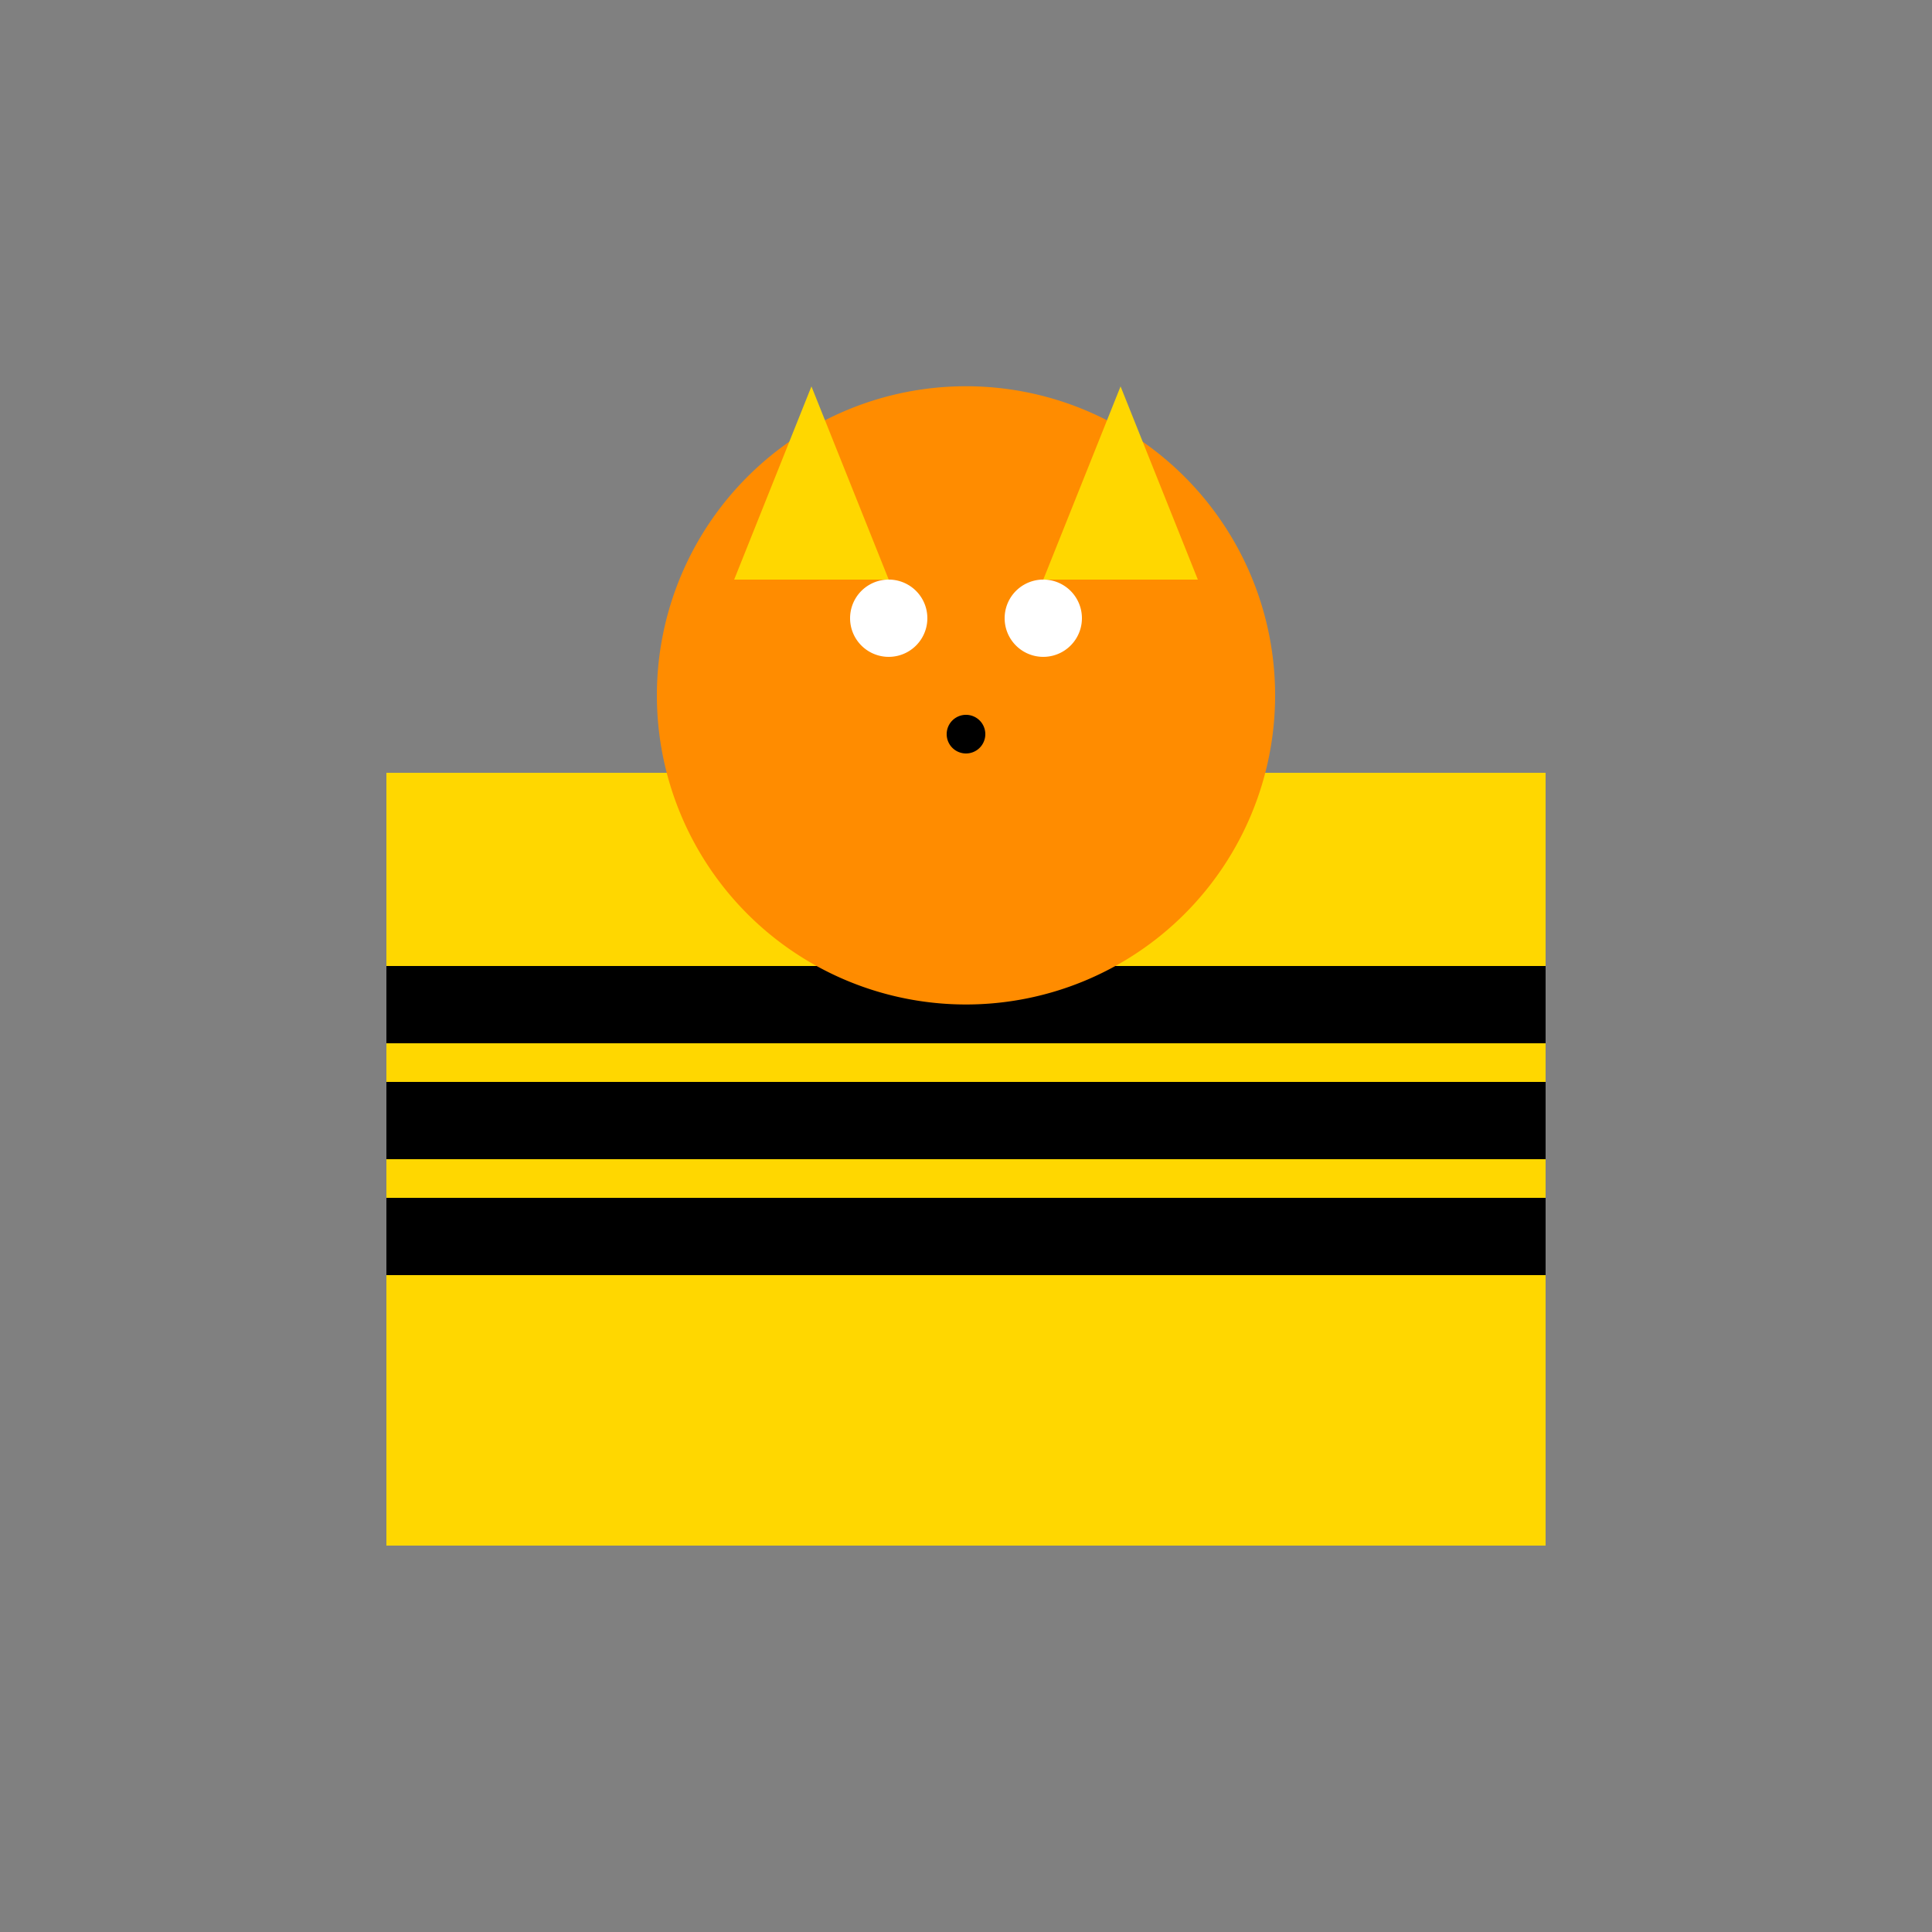 <!--

Generated by DrawGPT.
Free, open source, AI generated images in SVG, PNG, and HTML Canvas format.
https://drawgpt.ai

Created: 2023-09-27T06:17:48.318Z
Link: https://drawgpt.ai/prompt/98198/

-->
<svg xmlns="http://www.w3.org/2000/svg" xmlns:xlink="http://www.w3.org/1999/xlink" width="500" height="500"><rect width="100%" height="100%" fill="#808080" stroke="none"/><defs/><g><rect fill="#FFD700" stroke="none" x="100" y="200" width="300" height="200"/><rect fill="#000000" stroke="none" x="100" y="250" width="300" height="20"/><rect fill="#000000" stroke="none" x="100" y="280" width="300" height="20"/><rect fill="#000000" stroke="none" x="100" y="310" width="300" height="20"/><path fill="#FF8C00" stroke="none" paint-order="stroke fill markers" d=" M 330 180 A 80 80 0 1 1 330 179.92"/><path fill="#FFFFFF" stroke="none" paint-order="stroke fill markers" d=" M 240 160 A 10 10 0 1 1 240 159.99"/><path fill="#FFFFFF" stroke="none" paint-order="stroke fill markers" d=" M 280 160 A 10 10 0 1 1 280 159.99"/><path fill="#000000" stroke="none" paint-order="stroke fill markers" d=" M 255 190 A 5 5 0 1 1 255 189.995"/><path fill="#FFD700" stroke="none" paint-order="stroke fill markers" d=" M 190 150 L 210 100 L 230 150 Z"/><path fill="#FFD700" stroke="none" paint-order="stroke fill markers" d=" M 310 150 L 290 100 L 270 150 Z"/></g></svg>